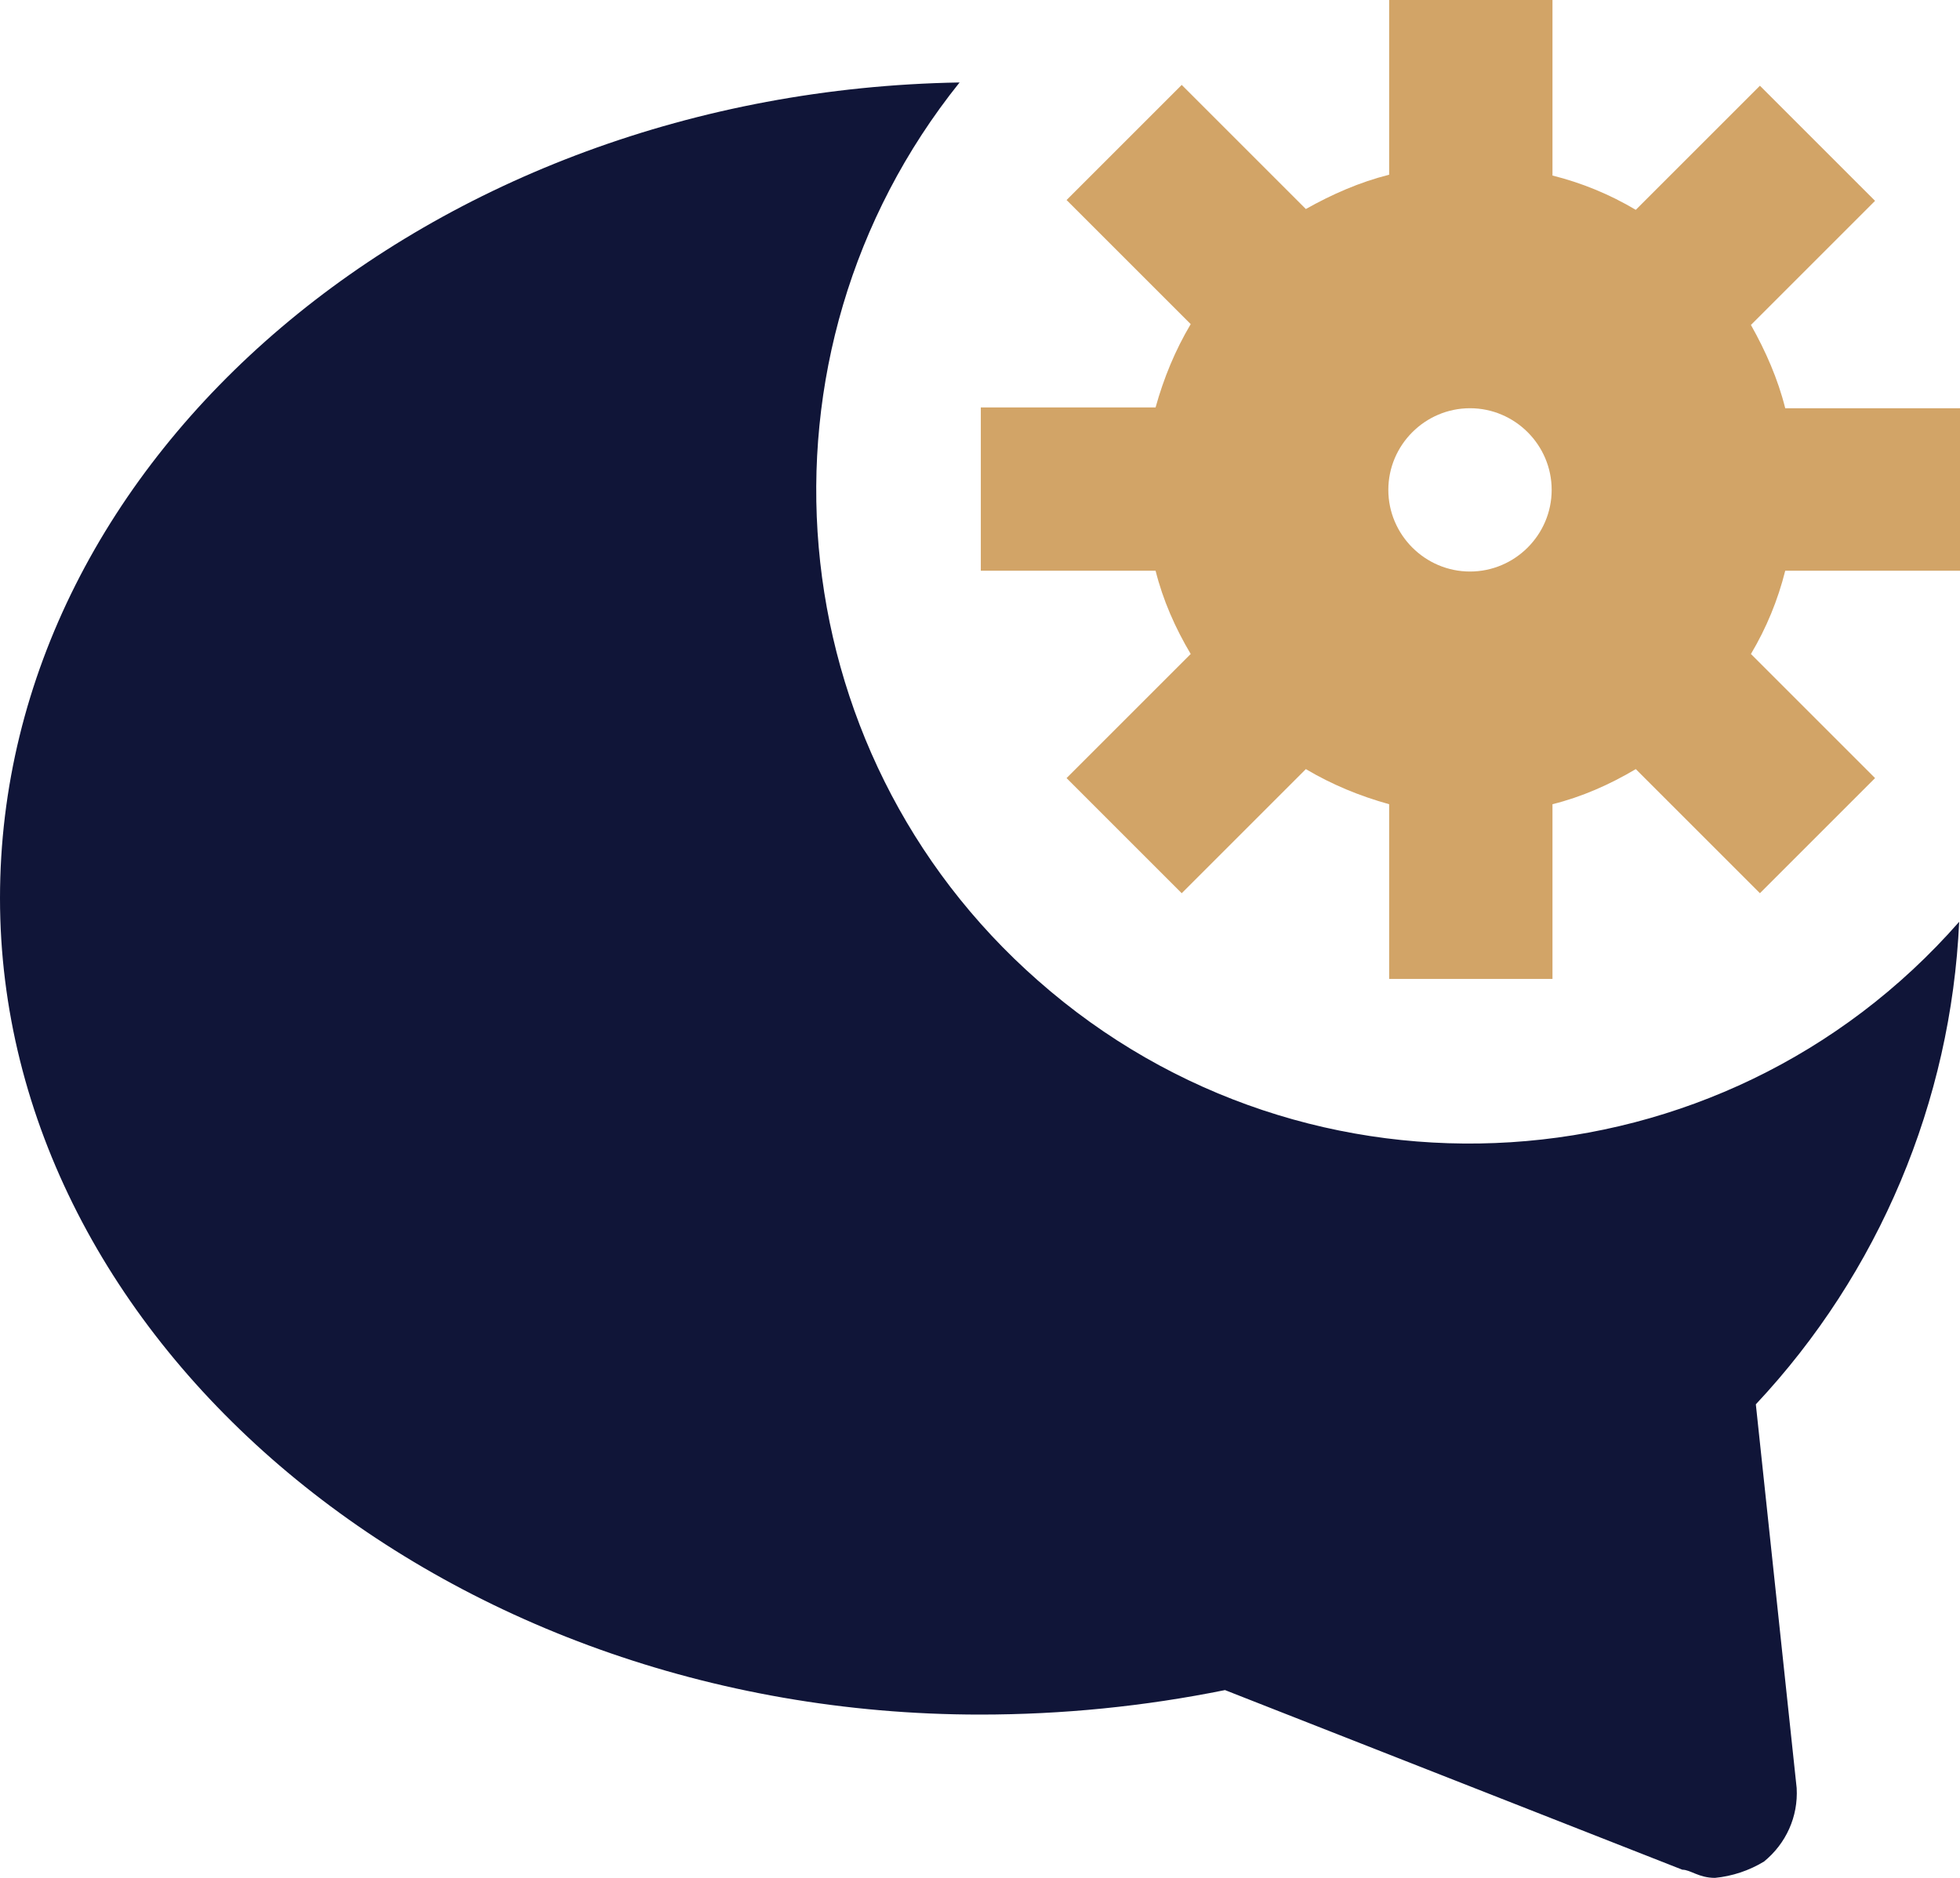 <?xml version="1.0" encoding="UTF-8"?><svg id="b" xmlns="http://www.w3.org/2000/svg" width="24" height="23" viewBox="0 0 24 23"><g id="c"><path d="M24,7v-2h-2.14c-.09-.36-.24-.7-.42-1.02l1.52-1.52-1.41-1.41-1.52,1.52c-.32-.19-.66-.33-1.02-.42V0h-2v2.14c-.36.09-.7.24-1.02.42l-1.52-1.52-1.41,1.41,1.52,1.52c-.19.32-.33.66-.43,1.02h-2.14v2h2.14c.09.36.24.7.43,1.02l-1.52,1.52,1.41,1.41,1.52-1.52c.32.19.66.33,1.02.43v2.14h2v-2.14c.36-.09.7-.24,1.02-.43l1.52,1.52,1.41-1.41-1.52-1.52c.19-.32.33-.66.42-1.02h2.14ZM17,6c0-.55.45-1,1-1s1,.45,1,1-.45,1-1,1-1-.45-1-1Z" fill="#d2a467" stroke-width="0"/><path d="M23.99,11.29c-2.91,3.32-7.97,3.64-11.28.72-3.21-2.82-3.63-7.67-.96-11C5.27,1.12,0,5.57,0,11s5.4,10,12,10c1.01,0,2.01-.1,3-.3l5.6,2.2c.1,0,.2.1.4.1.21-.02.42-.09.6-.2.27-.22.42-.55.4-.9l-.5-4.7c1.51-1.61,2.39-3.71,2.49-5.91Z" fill="#101538" stroke-width="0"/></g></svg>